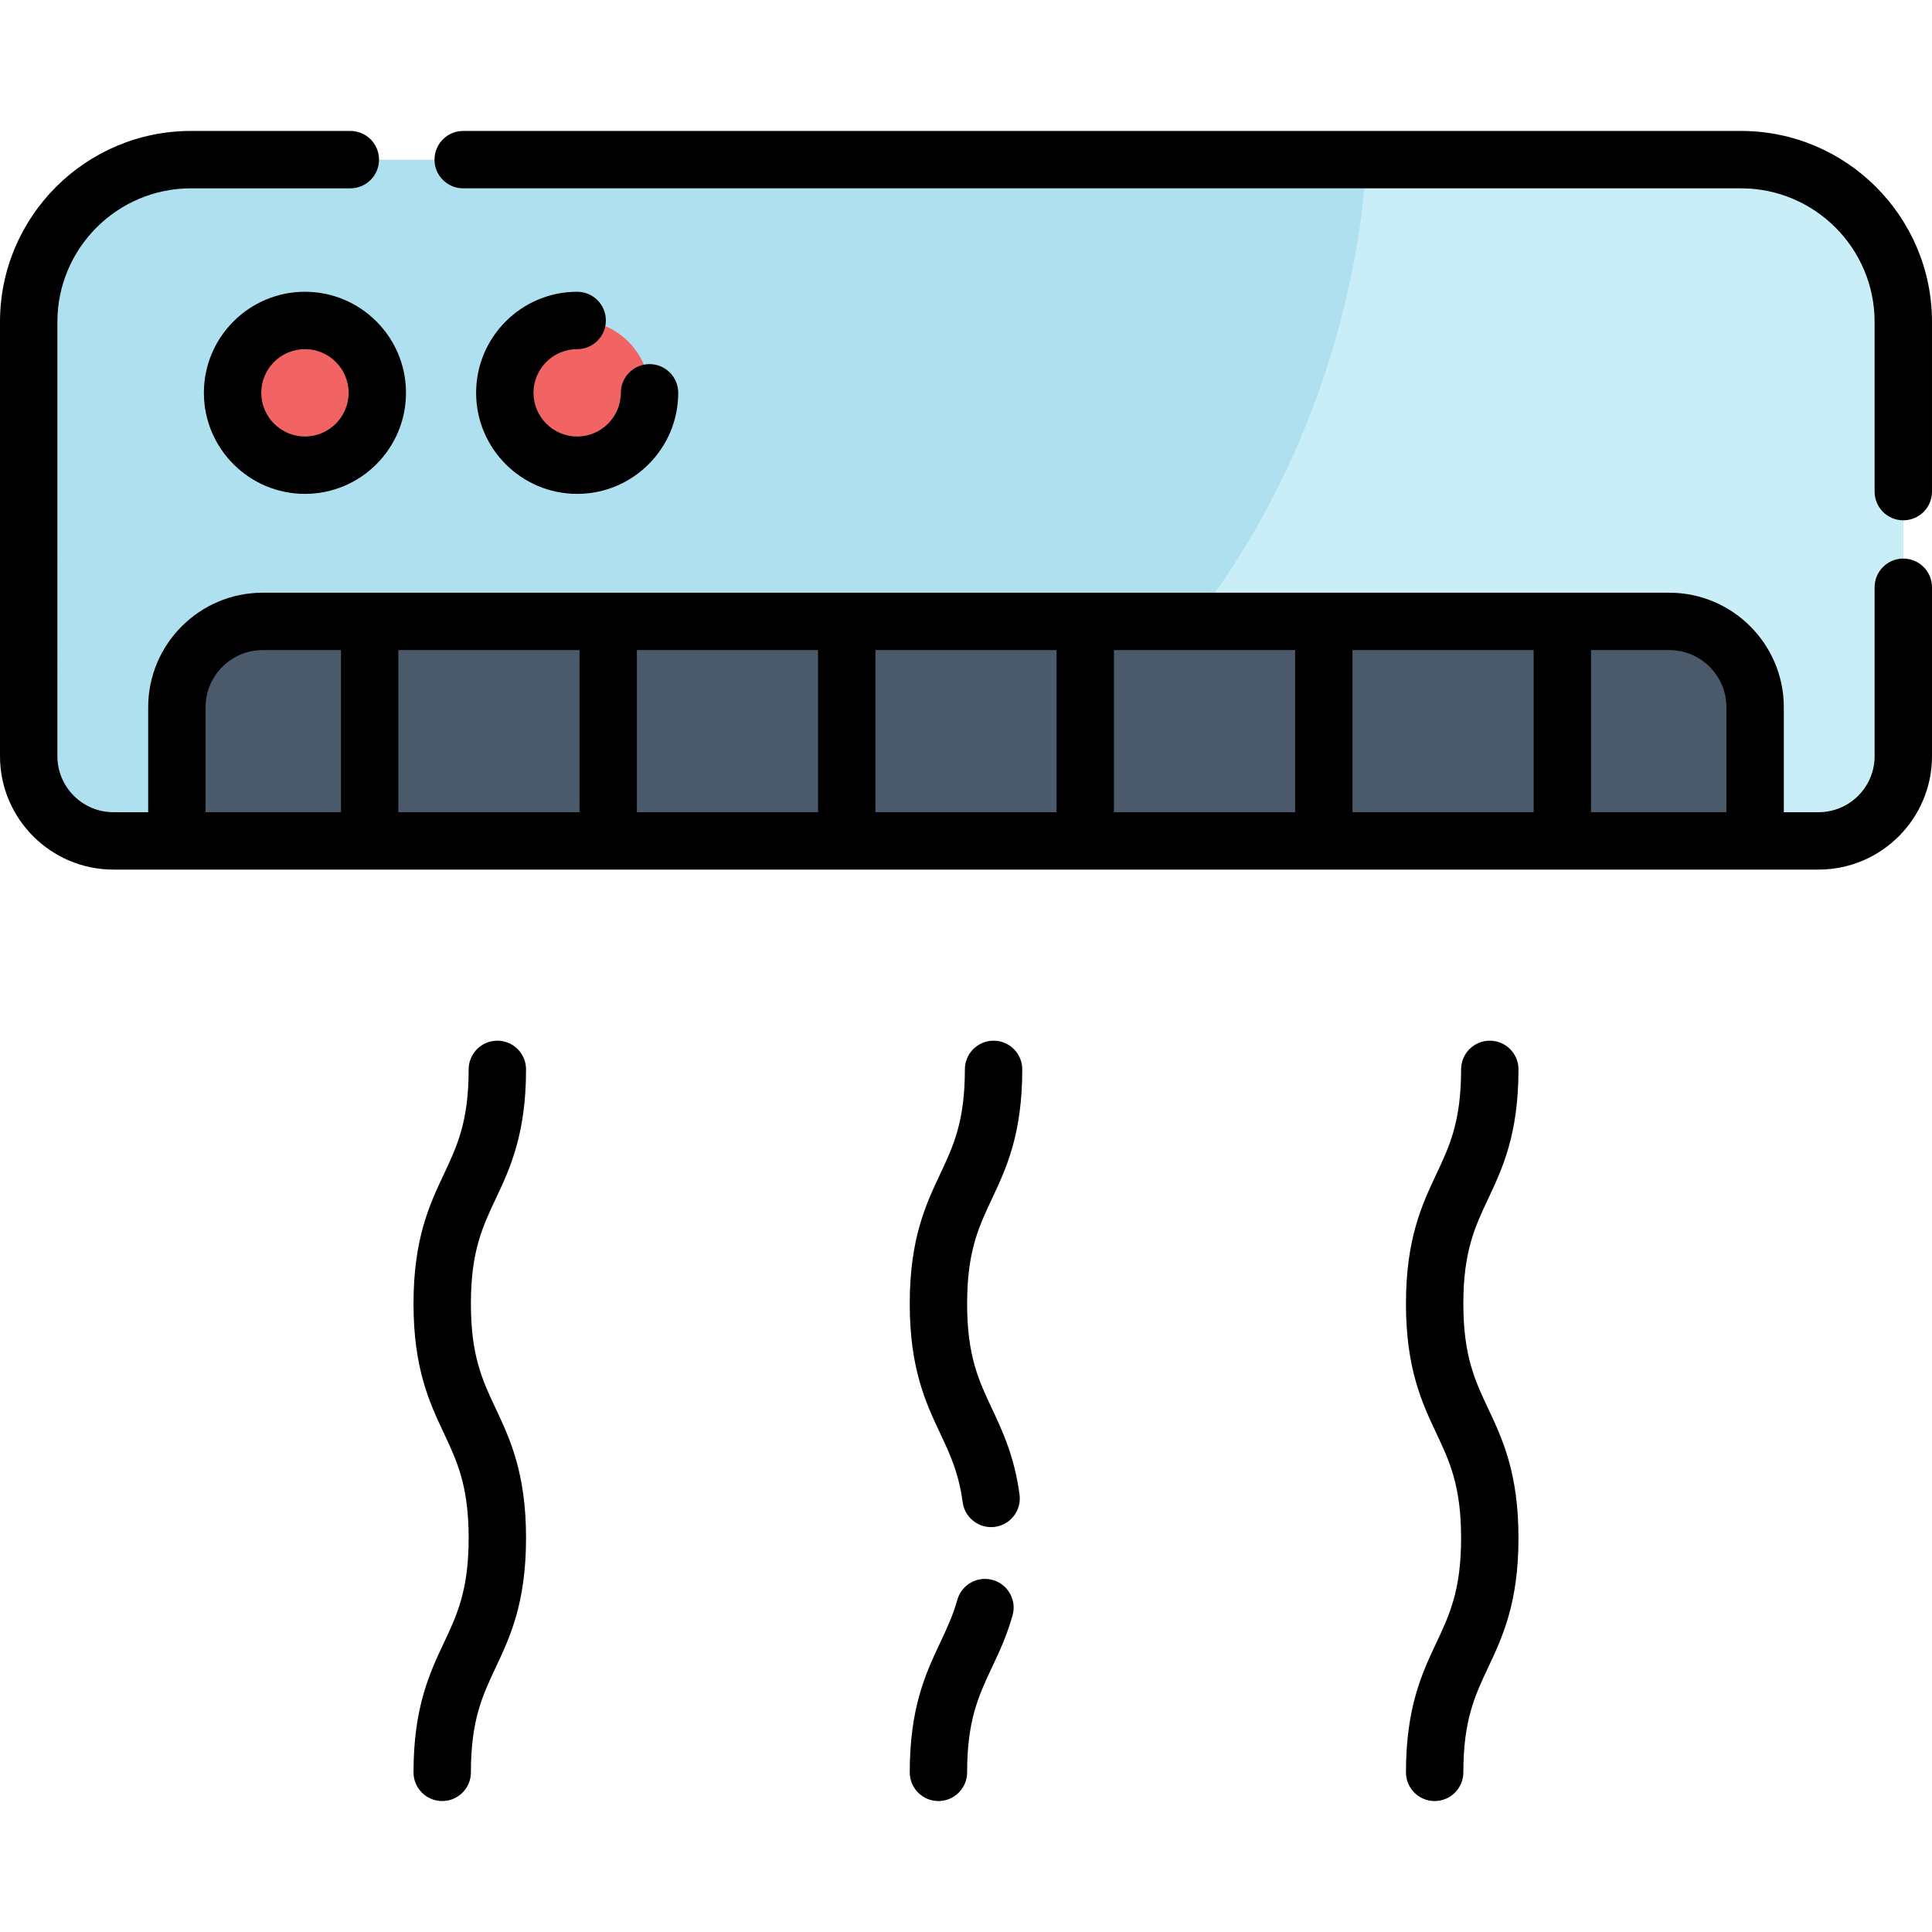 <?xml version="1.0" encoding="iso-8859-1"?>
<!-- Generator: Adobe Illustrator 19.0.0, SVG Export Plug-In . SVG Version: 6.00 Build 0)  -->
<svg version="1.1" id="Layer_1" xmlns="http://www.w3.org/2000/svg" xmlns:xlink="http://www.w3.org/1999/xlink" x="0px" y="0px"
	 viewBox="0 0 512.001 512.001" style="enable-background:new 0 0 512.001 512.001;" xml:space="preserve">
<path style="fill:#AFE0EF;" d="M504.399,85.307v115.094c0,12.4-10.057,22.447-22.447,22.447H30.054
	c-12.4,0-22.447-10.047-22.447-22.447V85.307c0-23.745,19.253-42.998,42.998-42.998h410.786
	C485.146,42.308,504.399,61.563,504.399,85.307z"/>
<path style="fill:#C9EEF7;" d="M504.399,85.307v115.094c0,12.4-10.057,22.447-22.447,22.447h-235.52
	C361.069,162.3,362.012,42.309,362.012,42.309h99.379C485.146,42.308,504.399,61.563,504.399,85.307z"/>
<path style="fill:#4B5A6B;" d="M442.373,164.678H69.627c-12.567,0-22.754,10.187-22.754,22.754v35.413h418.255v-35.413
	C465.128,174.866,454.94,164.678,442.373,164.678z"/>
<g>
	<circle style="fill:#F26464;" cx="80.815" cy="104.103" r="19.177"/>
	<circle style="fill:#F26464;" cx="152.961" cy="104.103" r="19.177"/>
</g>
<path d="M461.394,34.702H122.751c-4.2,0-7.604,3.405-7.604,7.604s3.404,7.604,7.604,7.604h338.643
	c19.519,0,35.398,15.88,35.398,35.398v44.977c0,4.199,3.404,7.604,7.604,7.604s7.604-3.405,7.604-7.604V85.308
	C512,57.405,489.298,34.702,461.394,34.702z"/>
<path d="M504.396,148.028c-4.2,0-7.604,3.405-7.604,7.604v44.765c0,8.185-6.659,14.845-14.845,14.845h-9.216v-27.81
	c0-16.74-13.619-30.358-30.358-30.358H69.627c-16.74,0-30.358,13.618-30.358,30.358v27.81h-9.216
	c-8.185,0-14.845-6.659-14.845-14.845V85.308c0-19.518,15.879-35.398,35.398-35.398h42.238c4.2,0,7.604-3.405,7.604-7.604
	s-3.404-7.604-7.604-7.604H50.606C22.702,34.702,0,57.405,0,85.308v115.089c0,16.571,13.481,30.053,30.053,30.053h451.895
	c16.572,0,30.053-13.481,30.053-30.053v-44.765C512,151.432,508.596,148.028,504.396,148.028z M168.783,172.282h48.007v42.96
	h-48.007V172.282z M153.575,215.242h-48.007v-42.96h48.007V215.242z M231.997,172.282h48.007v42.96h-48.007V172.282z
	 M295.212,172.282h48.006v42.96h-48.006V172.282z M358.425,172.282h48.007v42.96h-48.007V172.282z M54.476,187.433
	c0-8.354,6.796-15.15,15.15-15.15h20.732v42.96H54.476V187.433z M421.641,215.242v-42.96h20.732c8.354,0,15.15,6.796,15.15,15.15
	v27.81L421.641,215.242L421.641,215.242z"/>
<path d="M80.814,77.32c-14.767,0-26.782,12.014-26.782,26.782s12.015,26.782,26.782,26.782s26.781-12.014,26.781-26.782
	S95.581,77.32,80.814,77.32z M80.814,115.675c-6.382,0-11.574-5.192-11.574-11.574s5.192-11.574,11.574-11.574
	c6.381,0,11.573,5.192,11.573,11.574S87.195,115.675,80.814,115.675z"/>
<path d="M152.957,92.528c4.2,0,7.604-3.405,7.604-7.604c0-4.199-3.404-7.604-7.604-7.604c-14.767,0-26.781,12.014-26.781,26.782
	s12.014,26.782,26.781,26.782s26.782-12.014,26.782-26.782c0-4.199-3.404-7.604-7.604-7.604c-4.2,0-7.604,3.405-7.604,7.604
	c0,6.381-5.192,11.574-11.574,11.574c-6.381,0-11.573-5.192-11.573-11.574S146.576,92.528,152.957,92.528z"/>
<path d="M263.088,418.711c-4.034-1.14-8.243,1.211-9.383,5.252c-1.199,4.248-2.845,7.744-4.585,11.444
	c-3.764,7.997-8.03,17.063-8.03,34.287c0,4.199,3.404,7.604,7.604,7.604c4.2,0,7.604-3.405,7.604-7.604
	c0-13.825,3.051-20.307,6.582-27.812c1.926-4.096,3.92-8.331,5.461-13.788C269.481,424.053,267.13,419.851,263.088,418.711z"/>
<path d="M270.91,283.397c0-4.199-3.404-7.604-7.604-7.604c-4.2,0-7.604,3.405-7.604,7.604c0,13.824-3.051,20.305-6.582,27.809
	c-3.763,7.997-8.03,17.061-8.03,34.285c0,17.225,4.266,26.29,8.03,34.289c2.652,5.636,4.943,10.504,5.998,18.333
	c0.514,3.817,3.778,6.59,7.526,6.59c0.339,0,0.681-0.022,1.026-0.069c4.161-0.561,7.081-4.389,6.52-8.551
	c-1.368-10.152-4.524-16.859-7.309-22.777c-3.531-7.506-6.582-13.987-6.582-27.813c0-13.823,3.051-20.304,6.582-27.808
	C266.644,309.684,270.91,300.62,270.91,283.397z"/>
<path d="M402.414,283.397c0-4.199-3.404-7.604-7.604-7.604s-7.604,3.405-7.604,7.604c0,13.824-3.051,20.305-6.582,27.809
	c-3.763,7.997-8.03,17.061-8.03,34.285c0,17.225,4.266,26.29,8.03,34.289c3.531,7.506,6.582,13.987,6.582,27.813
	c0,13.825-3.051,20.308-6.582,27.813c-3.763,7.998-8.03,17.063-8.03,34.289c0,4.199,3.404,7.604,7.604,7.604
	s7.604-3.405,7.604-7.604c0-13.826,3.051-20.308,6.582-27.813c3.763-7.998,8.03-17.063,8.03-34.288
	c0-17.225-4.266-26.29-8.03-34.289c-3.531-7.506-6.582-13.987-6.582-27.813c0-13.823,3.051-20.304,6.582-27.808
	C398.147,309.684,402.414,300.62,402.414,283.397z"/>
<path d="M139.407,283.397c0-4.199-3.404-7.604-7.604-7.604c-4.2,0-7.604,3.405-7.604,7.604c0,13.824-3.051,20.305-6.582,27.809
	c-3.764,7.997-8.031,17.061-8.031,34.285c0,17.225,4.266,26.29,8.031,34.289c3.531,7.506,6.582,13.987,6.582,27.813
	c0,13.825-3.051,20.308-6.582,27.812c-3.764,7.998-8.031,17.064-8.031,34.289c0,4.199,3.404,7.604,7.604,7.604
	c4.2,0,7.604-3.405,7.604-7.604c0-13.826,3.051-20.308,6.583-27.813c3.763-7.998,8.03-17.063,8.03-34.288
	c0-17.224-4.266-26.29-8.031-34.289c-3.531-7.506-6.582-13.987-6.582-27.813c0-13.823,3.051-20.304,6.582-27.808
	C135.141,309.685,139.407,300.62,139.407,283.397z"/>
<g>
</g>
<g>
</g>
<g>
</g>
<g>
</g>
<g>
</g>
<g>
</g>
<g>
</g>
<g>
</g>
<g>
</g>
<g>
</g>
<g>
</g>
<g>
</g>
<g>
</g>
<g>
</g>
<g>
</g>
</svg>
